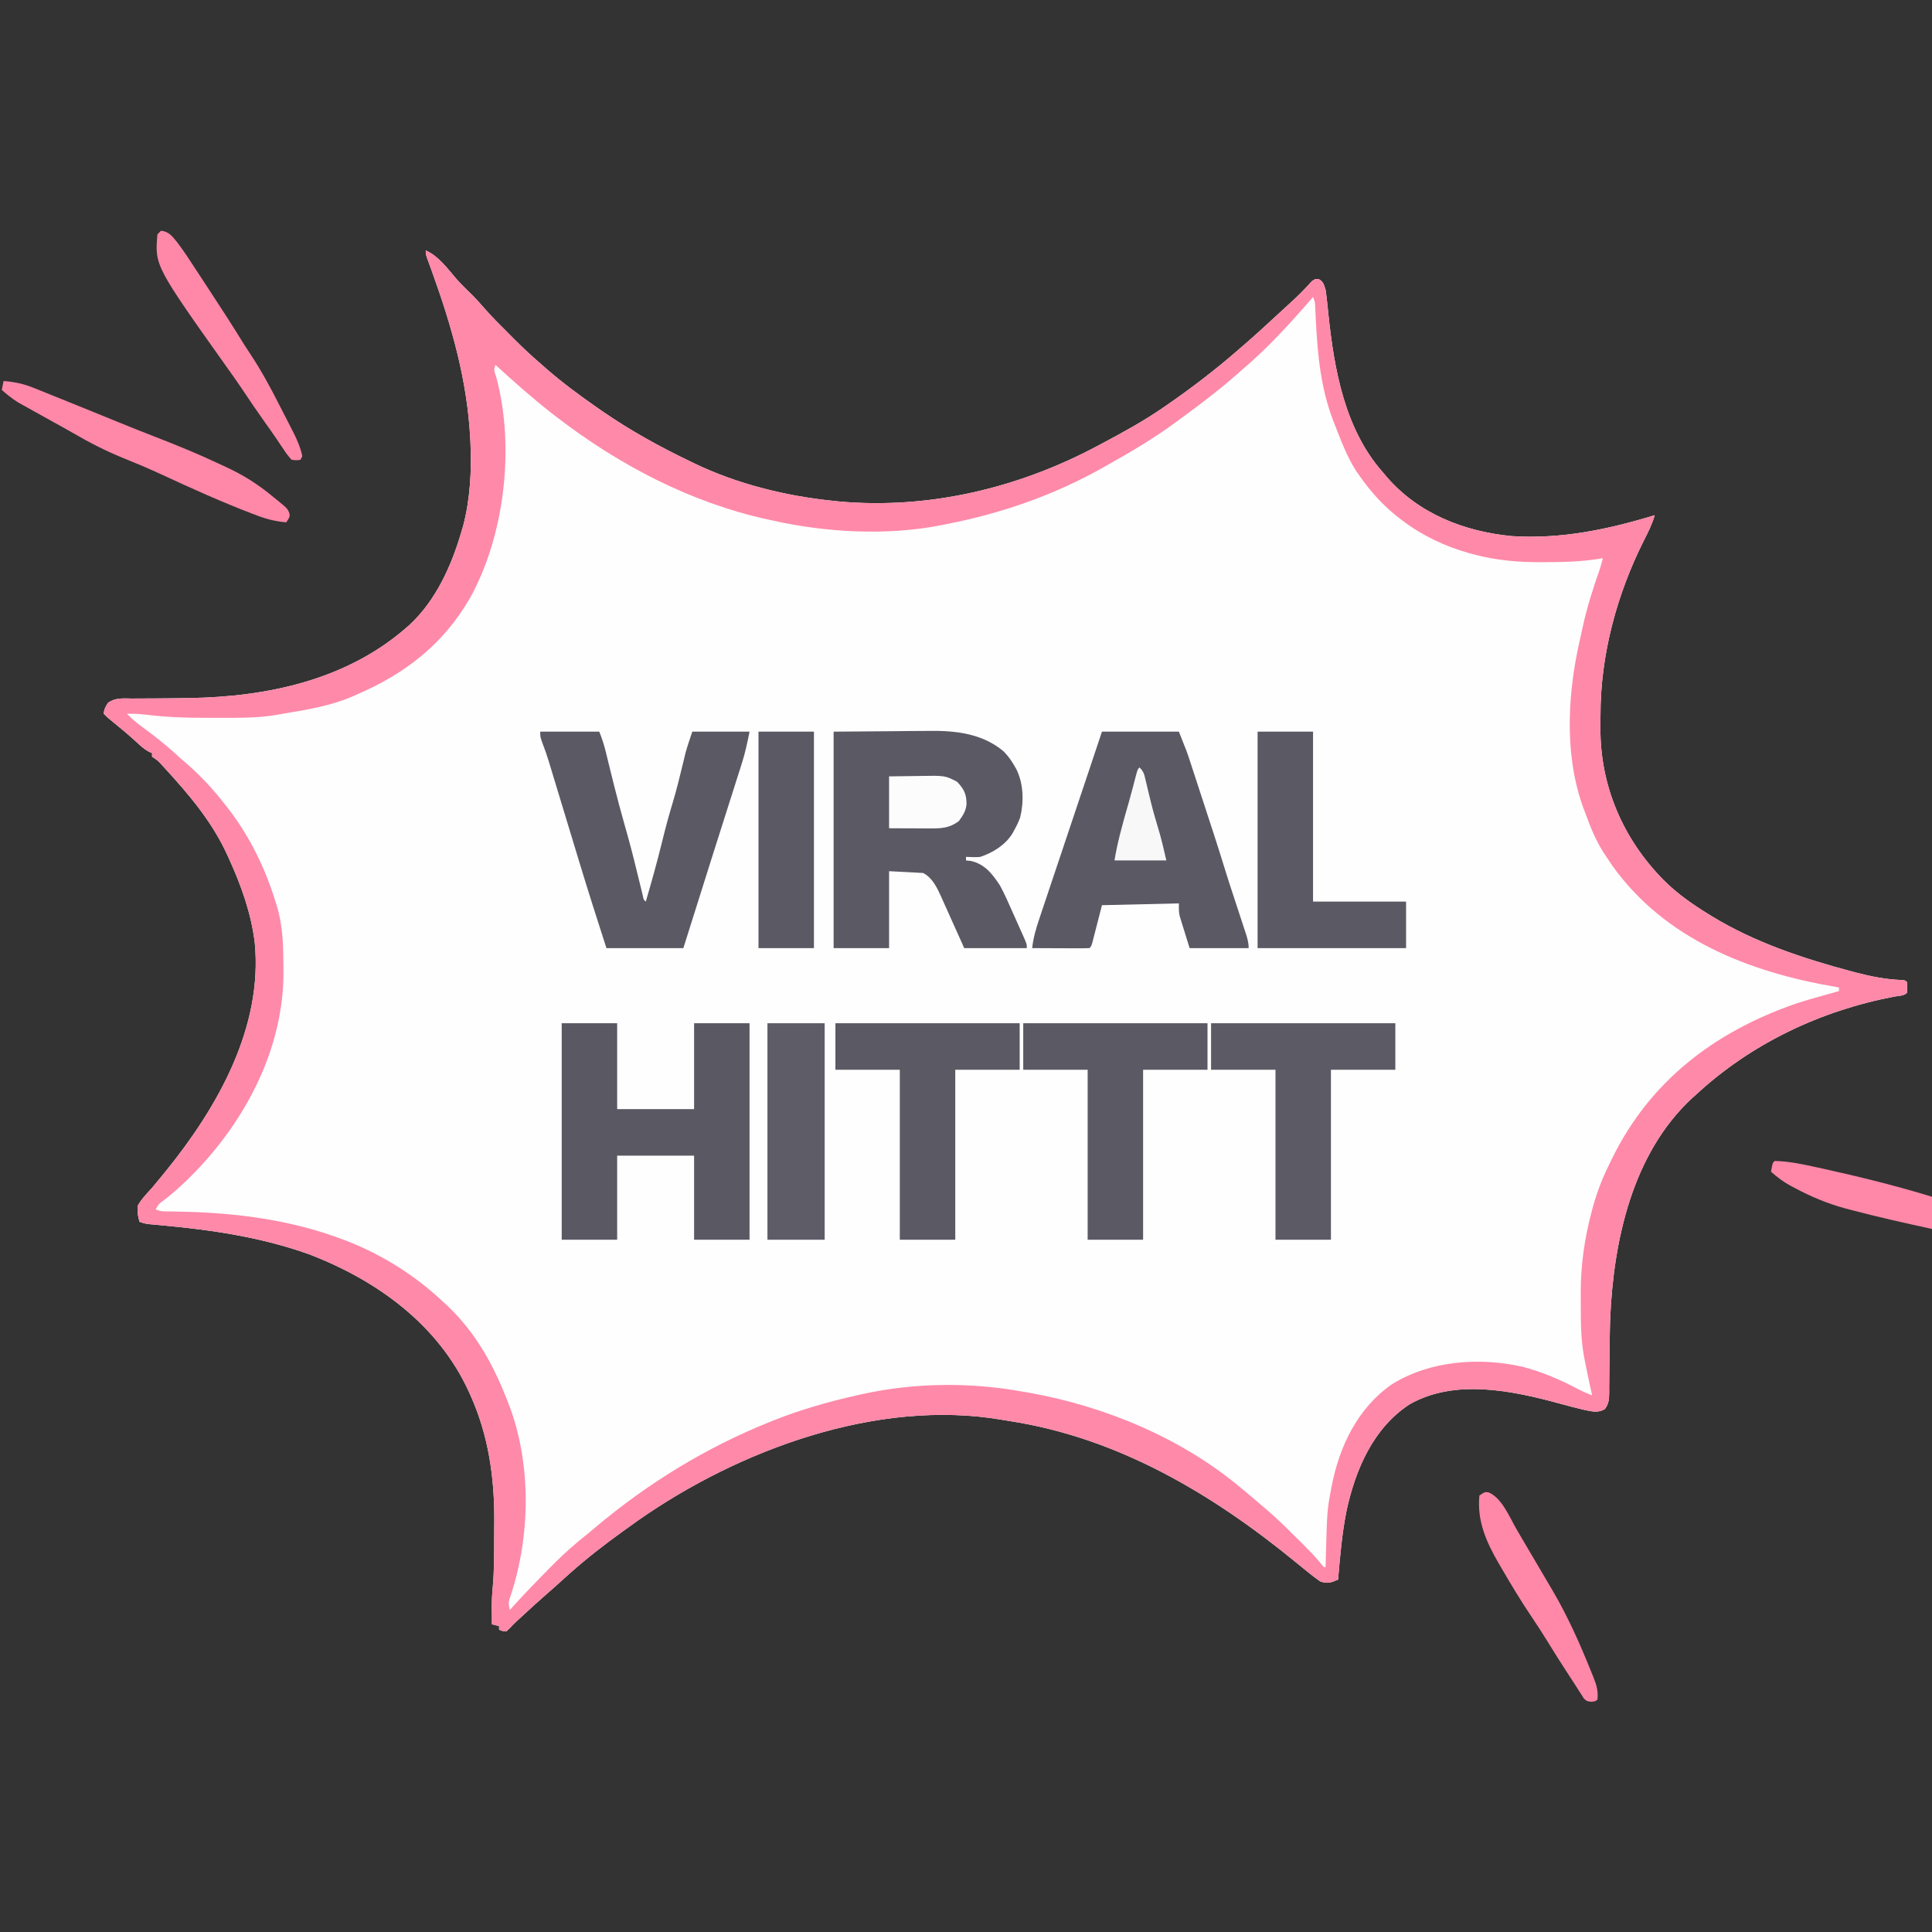 <svg height="1080" width="1080" xmlns="http://www.w3.org/2000/svg" version="1.1">
<rect width="100%" height="100%" fill="#333333" stroke="none"/>
<path transform="translate(238,140)" fill="#FEFEFE" d="M0 0 C7.156 3.142 12.095 10.056 17.086 15.867 C20.04 19.159 23.207 22.228 26.375 25.312 C28.396 27.381 30.28 29.462 32.16 31.652 C36.678 36.862 41.553 41.699 46.438 46.562 C47.792 47.923 47.792 47.923 49.174 49.311 C54.288 54.417 59.499 59.316 65 64 C65.987 64.869 66.975 65.738 67.992 66.633 C76.916 74.347 86.324 81.261 96 88 C96.75 88.523 97.5 89.045 98.272 89.584 C114.061 100.519 130.686 109.716 148 118 C148.604 118.295 149.208 118.589 149.83 118.893 C173.908 130.549 201.431 137.346 228 140 C229.038 140.111 230.075 140.222 231.145 140.336 C281.39 144.832 331.711 132.77 376 109 C377.278 108.323 377.278 108.323 378.582 107.632 C390.037 101.555 401.304 95.348 412 88 C412.668 87.541 413.337 87.083 414.025 86.61 C428.137 76.874 441.589 66.568 454.509 55.3 C455.749 54.219 456.993 53.144 458.238 52.07 C463.719 47.327 469.042 42.412 474.371 37.5 C476.037 35.966 477.708 34.436 479.379 32.906 C480.503 31.875 481.626 30.844 482.75 29.812 C483.296 29.313 483.842 28.814 484.405 28.299 C488.232 24.777 491.843 21.106 495.316 17.23 C497 16 497 16 499.09 15.988 C501.861 17.456 502.039 19.045 503 22 C503.366 24.363 503.656 26.738 503.895 29.117 C504.043 30.532 504.193 31.947 504.343 33.361 C504.419 34.098 504.495 34.835 504.573 35.594 C507.811 66.486 513.715 99.898 535 124 C535.687 124.817 536.374 125.635 537.082 126.477 C554.871 147.101 580.289 157.095 607.062 159.688 C634.769 161.451 660.617 156.023 687 148 C685.587 152.991 683.349 157.39 681.014 161.993 C665.802 192.219 656.584 226.253 656.684 260.206 C656.687 262.433 656.664 264.658 656.639 266.885 C656.495 299.356 669.268 328.979 692 352 C699.543 359.555 707.962 365.402 717 371 C717.616 371.382 718.232 371.763 718.866 372.156 C742.874 386.797 769.961 395.812 797 403 C797.781 403.208 798.561 403.416 799.366 403.63 C807.773 405.831 815.933 407.446 824.656 407.824 C827 408 827 408 828 409 C828.125 412 828.125 412 828 415 C826.233 416.767 823.522 416.652 821.125 417.062 C779.74 424.922 740.88 443.341 710 472 C709.033 472.851 709.033 472.851 708.047 473.719 C674.331 504.885 663.89 553.848 662.076 597.701 C661.923 602.326 661.866 606.952 661.801 611.578 C661.785 612.593 661.769 613.608 661.753 614.653 C661.675 619.775 661.62 624.896 661.605 630.018 C661.583 631.917 661.562 633.816 661.539 635.715 C661.547 637.032 661.547 637.032 661.555 638.375 C661.492 642.221 661.445 644.348 659.236 647.581 C655.187 650.15 651.518 648.907 647 648 C642.687 646.983 638.412 645.851 634.139 644.676 C607.613 637.422 575.465 630.53 550 645 C529.606 658.283 519.734 681.499 514.745 704.393 C512.18 717.125 511.103 730.073 510 743 C506.099 744.669 504.097 745.463 500 744 C497.78 742.479 495.753 740.957 493.688 739.25 C492.785 738.523 492.785 738.523 491.864 737.782 C489.901 736.198 487.95 734.6 486 733 C439.296 694.805 386.8 663.719 326.417 654.375 C324.92 654.143 323.424 653.901 321.931 653.645 C252.425 641.745 175.158 670.457 118.909 709.768 C116.933 711.17 114.966 712.583 113 714 C111.861 714.814 111.861 714.814 110.7 715.645 C100.029 723.292 89.785 731.246 80 740 C79.076 740.825 78.151 741.65 77.199 742.5 C75.534 743.996 73.872 745.496 72.215 747 C70.226 748.796 68.214 750.56 66.188 752.312 C62.482 755.54 58.862 758.857 55.25 762.188 C54.417 762.955 54.417 762.955 53.567 763.738 C53.035 764.23 52.502 764.723 51.953 765.23 C51.444 765.701 50.935 766.172 50.411 766.657 C49.151 767.857 47.946 769.115 46.75 770.379 C46.172 770.914 45.595 771.449 45 772 C42.75 771.75 42.75 771.75 41 771 C41 770.34 41 769.68 41 769 C39.68 768.67 38.36 768.34 37 768 C36.972 765.583 36.953 763.167 36.938 760.75 C36.929 760.087 36.921 759.425 36.912 758.742 C36.893 754.762 37.089 750.878 37.488 746.918 C38.288 737.878 38.223 728.809 38.24 719.74 C38.25 716.601 38.281 713.462 38.312 710.322 C38.44 685.927 35.066 662.38 25 640 C24.559 639.017 24.559 639.017 24.109 638.015 C6.962 600.459 -27.355 575.613 -65.278 561.13 C-91.723 551.66 -119.261 547.572 -147.087 545.001 C-148.948 544.827 -148.948 544.827 -150.848 544.648 C-151.961 544.547 -153.075 544.446 -154.223 544.341 C-157 544 -157 544 -160 543 C-160.955 539.91 -161.319 537.229 -161 534 C-158.893 530.211 -155.9 527.201 -153 524 C-150.886 521.504 -148.815 518.974 -146.75 516.438 C-146.197 515.761 -145.645 515.085 -145.075 514.388 C-116.374 478.929 -91.054 434.38 -95.562 387.188 C-97.504 370.771 -103.165 354.968 -110 340 C-110.307 339.321 -110.613 338.642 -110.929 337.942 C-119.365 319.497 -131.961 304.607 -145.562 289.75 C-146.332 288.908 -146.332 288.908 -147.117 288.049 C-149.752 285.137 -149.752 285.137 -153 283 C-153 282.34 -153 281.68 -153 281 C-153.566 280.754 -154.132 280.508 -154.715 280.254 C-157.392 278.785 -159.33 277.022 -161.562 274.938 C-166.153 270.722 -170.897 266.756 -175.75 262.848 C-178 261 -178 261 -180 259 C-179.831 256.462 -179.017 255.026 -177.633 252.899 C-173.415 249.857 -169.07 250.456 -164 250.496 C-162.357 250.484 -162.357 250.484 -160.68 250.471 C-158.336 250.454 -155.991 250.445 -153.646 250.443 C-147.572 250.434 -141.499 250.35 -135.426 250.262 C-134.241 250.245 -133.057 250.228 -131.836 250.211 C-88.482 249.497 -44.395 240.096 -11 211 C-10.375 210.46 -9.75 209.92 -9.105 209.363 C5.767 195.536 14.448 176.128 20 157 C20.318 155.925 20.637 154.85 20.965 153.742 C24.784 139.187 25.706 122.986 25 108 C24.964 107.201 24.928 106.401 24.892 105.578 C23.254 72.828 14.571 42.506 3.516 11.872 C3.282 11.223 3.048 10.575 2.808 9.907 C2.171 8.151 1.528 6.398 0.885 4.645 C0 2 0 2 0 0 Z M496 26 C497 29 497 29 497 29 Z"></path>
<path transform="translate(238,140)" fill="#FF89A9" d="M0 0 C7.156 3.142 12.095 10.056 17.086 15.867 C20.04 19.159 23.207 22.228 26.375 25.312 C28.396 27.381 30.28 29.462 32.16 31.652 C36.678 36.862 41.553 41.699 46.438 46.562 C47.792 47.923 47.792 47.923 49.174 49.311 C54.288 54.417 59.499 59.316 65 64 C65.987 64.869 66.975 65.738 67.992 66.633 C76.916 74.347 86.324 81.261 96 88 C96.75 88.523 97.5 89.045 98.272 89.584 C114.061 100.519 130.686 109.716 148 118 C148.604 118.295 149.208 118.589 149.83 118.893 C173.908 130.549 201.431 137.346 228 140 C229.038 140.111 230.075 140.222 231.145 140.336 C281.39 144.832 331.711 132.77 376 109 C377.278 108.323 377.278 108.323 378.582 107.632 C390.037 101.555 401.304 95.348 412 88 C412.668 87.541 413.337 87.083 414.025 86.61 C428.137 76.874 441.589 66.568 454.509 55.3 C455.749 54.219 456.993 53.144 458.238 52.07 C463.719 47.327 469.042 42.412 474.371 37.5 C476.037 35.966 477.708 34.436 479.379 32.906 C480.503 31.875 481.626 30.844 482.75 29.812 C483.296 29.313 483.842 28.814 484.405 28.299 C488.232 24.777 491.843 21.106 495.316 17.23 C497 16 497 16 499.09 15.988 C501.861 17.456 502.039 19.045 503 22 C503.366 24.363 503.656 26.738 503.895 29.117 C504.043 30.532 504.193 31.947 504.343 33.361 C504.419 34.098 504.495 34.835 504.573 35.594 C507.811 66.486 513.715 99.898 535 124 C535.687 124.817 536.374 125.635 537.082 126.477 C554.871 147.101 580.289 157.095 607.062 159.688 C634.769 161.451 660.617 156.023 687 148 C685.587 152.991 683.349 157.39 681.014 161.993 C665.802 192.219 656.584 226.253 656.684 260.206 C656.687 262.433 656.664 264.658 656.639 266.885 C656.495 299.356 669.268 328.979 692 352 C699.543 359.555 707.962 365.402 717 371 C717.616 371.382 718.232 371.763 718.866 372.156 C742.874 386.797 769.961 395.812 797 403 C797.781 403.208 798.561 403.416 799.366 403.63 C807.773 405.831 815.933 407.446 824.656 407.824 C827 408 827 408 828 409 C828.125 412 828.125 412 828 415 C826.233 416.767 823.522 416.652 821.125 417.062 C779.74 424.922 740.88 443.341 710 472 C709.033 472.851 709.033 472.851 708.047 473.719 C674.331 504.885 663.89 553.848 662.076 597.701 C661.923 602.326 661.866 606.952 661.801 611.578 C661.785 612.593 661.769 613.608 661.753 614.653 C661.675 619.775 661.62 624.896 661.605 630.018 C661.583 631.917 661.562 633.816 661.539 635.715 C661.547 637.032 661.547 637.032 661.555 638.375 C661.492 642.221 661.445 644.348 659.236 647.581 C655.187 650.15 651.518 648.907 647 648 C642.687 646.983 638.412 645.851 634.139 644.676 C607.613 637.422 575.465 630.53 550 645 C529.606 658.283 519.734 681.499 514.745 704.393 C512.18 717.125 511.103 730.073 510 743 C506.099 744.669 504.097 745.463 500 744 C497.78 742.479 495.753 740.957 493.688 739.25 C492.785 738.523 492.785 738.523 491.864 737.782 C489.901 736.198 487.95 734.6 486 733 C439.296 694.805 386.8 663.719 326.417 654.375 C324.92 654.143 323.424 653.901 321.931 653.645 C252.425 641.745 175.158 670.457 118.909 709.768 C116.933 711.17 114.966 712.583 113 714 C111.861 714.814 111.861 714.814 110.7 715.645 C100.029 723.292 89.785 731.246 80 740 C79.076 740.825 78.151 741.65 77.199 742.5 C75.534 743.996 73.872 745.496 72.215 747 C70.226 748.796 68.214 750.56 66.188 752.312 C62.482 755.54 58.862 758.857 55.25 762.188 C54.417 762.955 54.417 762.955 53.567 763.738 C53.035 764.23 52.502 764.723 51.953 765.23 C51.444 765.701 50.935 766.172 50.411 766.657 C49.151 767.857 47.946 769.115 46.75 770.379 C46.172 770.914 45.595 771.449 45 772 C42.75 771.75 42.75 771.75 41 771 C41 770.34 41 769.68 41 769 C39.68 768.67 38.36 768.34 37 768 C36.972 765.583 36.953 763.167 36.938 760.75 C36.929 760.087 36.921 759.425 36.912 758.742 C36.893 754.762 37.089 750.878 37.488 746.918 C38.288 737.878 38.223 728.809 38.24 719.74 C38.25 716.601 38.281 713.462 38.312 710.322 C38.44 685.927 35.066 662.38 25 640 C24.559 639.017 24.559 639.017 24.109 638.015 C6.962 600.459 -27.355 575.613 -65.278 561.13 C-91.723 551.66 -119.261 547.572 -147.087 545.001 C-148.948 544.827 -148.948 544.827 -150.848 544.648 C-151.961 544.547 -153.075 544.446 -154.223 544.341 C-157 544 -157 544 -160 543 C-160.955 539.91 -161.319 537.229 -161 534 C-158.893 530.211 -155.9 527.201 -153 524 C-150.886 521.504 -148.815 518.974 -146.75 516.438 C-146.197 515.761 -145.645 515.085 -145.075 514.388 C-116.374 478.929 -91.054 434.38 -95.562 387.188 C-97.504 370.771 -103.165 354.968 -110 340 C-110.307 339.321 -110.613 338.642 -110.929 337.942 C-119.365 319.497 -131.961 304.607 -145.562 289.75 C-146.332 288.908 -146.332 288.908 -147.117 288.049 C-149.752 285.137 -149.752 285.137 -153 283 C-153 282.34 -153 281.68 -153 281 C-153.566 280.754 -154.132 280.508 -154.715 280.254 C-157.392 278.785 -159.33 277.022 -161.562 274.938 C-166.153 270.722 -170.897 266.756 -175.75 262.848 C-178 261 -178 261 -180 259 C-179.831 256.462 -179.017 255.026 -177.633 252.899 C-173.415 249.857 -169.07 250.456 -164 250.496 C-162.357 250.484 -162.357 250.484 -160.68 250.471 C-158.336 250.454 -155.991 250.445 -153.646 250.443 C-147.572 250.434 -141.499 250.35 -135.426 250.262 C-134.241 250.245 -133.057 250.228 -131.836 250.211 C-88.482 249.497 -44.395 240.096 -11 211 C-10.375 210.46 -9.75 209.92 -9.105 209.363 C5.767 195.536 14.448 176.128 20 157 C20.318 155.925 20.637 154.85 20.965 153.742 C24.784 139.187 25.706 122.986 25 108 C24.964 107.201 24.928 106.401 24.892 105.578 C23.254 72.828 14.571 42.506 3.516 11.872 C3.282 11.223 3.048 10.575 2.808 9.907 C2.171 8.151 1.528 6.398 0.885 4.645 C0 2 0 2 0 0 Z M496 26 C495.451 26.64 495.451 26.64 494.891 27.293 C482.777 41.281 470.147 55.037 456 67 C455.045 67.844 454.09 68.689 453.105 69.559 C443.935 77.632 434.291 84.996 424.437 92.214 C422.899 93.341 421.363 94.473 419.833 95.61 C407.486 104.771 394.399 112.484 381 120 C380.178 120.467 379.355 120.934 378.508 121.415 C351.327 136.761 321.571 147.081 291 153 C290.131 153.18 289.263 153.359 288.368 153.544 C258.06 159.552 223.977 157.703 194 151 C193.04 150.792 192.08 150.584 191.091 150.369 C147.775 140.826 107.981 119.901 73 93 C72.038 92.261 71.077 91.523 70.086 90.762 C59.346 82.314 49.091 73.207 39 64 C37.652 66.696 38.572 68.074 39.417 70.836 C49.835 109.508 44.251 159.21 24.688 194.375 C9.88 219.951 -11.125 236.363 -38 248 C-38.686 248.308 -39.373 248.616 -40.08 248.934 C-52.784 254.589 -66.354 256.744 -80 259 C-81.529 259.285 -81.529 259.285 -83.088 259.575 C-93.541 261.351 -103.944 261.303 -114.52 261.261 C-117.664 261.25 -120.807 261.261 -123.951 261.273 C-135.113 261.28 -146.035 260.815 -157.113 259.429 C-160.455 259.06 -163.643 258.917 -167 259 C-163.499 262.779 -159.517 265.666 -155.375 268.688 C-148.91 273.467 -142.886 278.518 -137 284 C-135.629 285.192 -134.254 286.38 -132.875 287.562 C-125.083 294.386 -118.355 301.823 -112 310 C-111.206 311.016 -110.412 312.032 -109.594 313.078 C-98.045 328.293 -89.606 345.78 -84 364 C-83.777 364.696 -83.554 365.392 -83.324 366.108 C-79.839 377.445 -79.614 388.922 -79.562 400.688 C-79.553 401.793 -79.553 401.793 -79.543 402.92 C-79.314 445.66 -100.345 485.885 -129.687 515.92 C-135.232 521.513 -140.816 526.778 -147.145 531.484 C-149.244 533.048 -149.244 533.048 -151 536 C-148.195 537.402 -145.82 537.164 -142.684 537.211 C-141.375 537.237 -140.066 537.263 -138.717 537.29 C-138.02 537.303 -137.322 537.317 -136.604 537.33 C-105.688 537.97 -75.031 541.927 -46 553 C-44.936 553.406 -44.936 553.406 -43.851 553.819 C-23.867 561.626 -5.563 573.277 10 588 C10.812 588.748 11.624 589.495 12.461 590.266 C28.16 605.222 38.378 623.916 46 644 C46.391 645.004 46.781 646.008 47.184 647.043 C59.073 679.843 58.368 718.992 47.488 751.865 C46.134 755.888 46.134 755.888 47 760 C47.934 758.958 47.934 758.958 48.887 757.895 C55.588 750.492 62.527 743.335 69.562 736.25 C70.424 735.376 71.285 734.502 72.173 733.601 C78.135 727.63 84.411 722.264 91 717 C92.391 715.843 93.778 714.682 95.16 713.516 C124.284 689.078 156.696 669.193 192 655 C192.897 654.639 193.793 654.278 194.717 653.907 C209.786 647.938 225.193 643.549 241 640 C242.724 639.61 242.724 639.61 244.482 639.213 C273.613 632.887 304.679 632.599 334 638 C335.949 638.325 335.949 638.325 337.938 638.656 C380.339 646.332 422.893 664.12 456 692 C457.049 692.875 458.099 693.75 459.148 694.625 C462.454 697.391 465.732 700.19 469 703 C469.798 703.683 470.596 704.366 471.418 705.07 C477.276 710.212 482.791 715.689 488.312 721.188 C489.09 721.96 489.868 722.733 490.669 723.53 C493.904 726.774 497.078 730.002 499.98 733.551 C500.647 734.359 501.313 735.167 502 736 C502.33 736 502.66 736 503 736 C503.02 735.23 503.04 734.461 503.06 733.668 C503.854 704.323 503.854 704.323 506 693 C506.122 692.341 506.244 691.681 506.37 691.002 C510.64 668.647 520.885 647.199 539.977 633.887 C561.27 620.599 588.772 618.575 613 624 C623.815 626.838 633.777 631.05 643.645 636.266 C646.399 637.69 649.099 638.917 652 640 C651.734 638.779 651.469 637.559 651.195 636.301 C650.838 634.638 650.482 632.975 650.125 631.312 C649.951 630.515 649.777 629.718 649.598 628.896 C649.037 626.269 648.512 623.637 648 621 C647.813 620.058 647.625 619.115 647.432 618.145 C645.819 609.083 645.661 600.148 645.684 590.973 C645.687 588.4 645.664 585.827 645.639 583.254 C645.578 567.583 647.698 552.459 651.75 537.312 C652.135 535.864 652.135 535.864 652.528 534.386 C654.893 525.829 658.04 517.93 662 510 C662.328 509.323 662.657 508.646 662.995 507.949 C684.304 464.249 720.461 436.775 766 421 C771.621 419.164 777.296 417.554 783 416 C785.335 415.339 787.668 414.67 790 414 C790 413.34 790 412.68 790 412 C789.023 411.836 789.023 411.836 788.026 411.668 C739.697 403.373 692.692 385.043 663.312 343.938 C662.198 342.299 661.093 340.653 660 339 C659.487 338.234 658.974 337.469 658.445 336.68 C653.899 329.542 650.884 321.911 648 314 C647.544 312.787 647.087 311.574 646.617 310.324 C635.987 279.674 638.509 245.059 646 214 C646.275 212.719 646.549 211.437 646.832 210.117 C649.206 199.174 652.612 188.677 656.307 178.112 C656.971 176.09 657.512 174.071 658 172 C657.216 172.144 656.433 172.289 655.625 172.438 C645.738 173.972 635.923 174.225 625.938 174.25 C625.265 174.255 624.592 174.26 623.898 174.265 C610.948 174.344 598.23 173.248 585.688 169.875 C584.507 169.558 584.507 169.558 583.302 169.236 C569.808 165.422 557.177 159.505 546 151 C545.476 150.605 544.952 150.209 544.412 149.802 C535.465 142.959 528.481 135.189 522 126 C521.428 125.193 520.855 124.386 520.266 123.555 C514.966 115.378 511.534 106.04 508 97 C507.743 96.343 507.486 95.687 507.221 95.01 C500.363 77.078 498.539 58.587 497.595 39.576 C497.561 38.899 497.526 38.221 497.491 37.523 C497.4 35.664 497.317 33.804 497.234 31.945 C497.114 28.942 497.114 28.942 496 26 Z"></path>
<path transform="translate(466,409)" fill="#5A5964" d="M0 0 C10.89 -0.083 21.78 -0.165 33 -0.25 C36.404 -0.286 39.809 -0.323 43.316 -0.36 C47.561 -0.378 47.561 -0.378 49.564 -0.382 C50.927 -0.388 52.29 -0.402 53.652 -0.422 C68.41 -0.634 83.279 1.135 95 11 C97.453 13.473 99.281 15.976 101 19 C101.411 19.715 101.822 20.431 102.246 21.168 C106.208 29.353 106.4 39.242 104.27 48.004 C103.345 50.476 102.296 52.703 101 55 C100.649 55.643 100.299 56.286 99.938 56.949 C95.902 63.408 89.124 67.595 82 70 C79.762 70.195 79.762 70.195 77.688 70.125 C76.471 70.084 75.254 70.043 74 70 C74 70.66 74 71.32 74 72 C74.866 72.082 75.733 72.165 76.625 72.25 C84.493 73.998 88.771 79.543 93 86 C95.574 90.762 97.754 95.718 99.937 100.668 C100.948 102.962 101.978 105.248 103.01 107.533 C103.662 108.989 104.314 110.446 104.965 111.902 C105.271 112.586 105.577 113.269 105.893 113.973 C108 118.765 108 118.765 108 121 C96.45 121 84.9 121 73 121 C71.903 118.543 70.806 116.086 69.676 113.555 C68.599 111.161 67.519 108.768 66.439 106.376 C65.693 104.721 64.952 103.064 64.213 101.406 C63.147 99.014 62.069 96.628 60.988 94.242 C60.664 93.508 60.34 92.773 60.006 92.016 C57.739 87.055 55.083 81.542 50 79 C43.73 78.67 37.46 78.34 31 78 C31 92.19 31 106.38 31 121 C20.77 121 10.54 121 0 121 C0 81.07 0 41.14 0 0 Z"></path>
<path transform="translate(616,409)" fill="#5A5964" d="M0 0 C14.19 0 28.38 0 43 0 C47.5 11.251 47.5 11.251 49.135 16.253 C49.502 17.372 49.869 18.49 50.247 19.643 C50.63 20.819 51.012 21.995 51.406 23.207 C51.813 24.449 52.219 25.692 52.638 26.972 C53.494 29.587 54.348 32.204 55.2 34.821 C56.279 38.136 57.362 41.45 58.447 44.764 C59.497 47.973 60.546 51.184 61.594 54.395 C61.976 55.565 62.359 56.735 62.753 57.941 C64.924 64.611 67.025 71.299 69.077 78.008 C70.342 82.107 71.671 86.184 73.016 90.258 C73.55 91.888 74.084 93.518 74.617 95.148 C75.44 97.66 76.265 100.17 77.093 102.68 C77.904 105.142 78.71 107.606 79.516 110.07 C79.766 110.823 80.015 111.576 80.273 112.352 C81.249 115.351 82 117.825 82 121 C71.11 121 60.22 121 49 121 C48.01 117.803 47.02 114.606 46 111.312 C45.687 110.314 45.374 109.315 45.051 108.286 C44.807 107.487 44.564 106.687 44.312 105.863 C44.061 105.052 43.81 104.24 43.551 103.404 C43 101 43 101 43 96 C28.81 96.33 14.62 96.66 0 97 C-1.933 104.523 -1.933 104.523 -3.859 112.049 C-4.221 113.446 -4.221 113.446 -4.59 114.871 C-4.959 116.309 -4.959 116.309 -5.336 117.775 C-6 120 -6 120 -7 121 C-9.376 121.088 -11.722 121.115 -14.098 121.098 C-15.161 121.096 -15.161 121.096 -16.246 121.093 C-18.518 121.088 -20.79 121.075 -23.062 121.062 C-24.6 121.057 -26.137 121.053 -27.674 121.049 C-31.449 121.038 -35.225 121.021 -39 121 C-38.377 115.148 -36.821 109.918 -34.937 104.355 C-34.623 103.413 -34.309 102.47 -33.985 101.499 C-32.949 98.393 -31.904 95.29 -30.859 92.188 C-30.132 90.014 -29.406 87.84 -28.68 85.667 C-26.767 79.943 -24.847 74.222 -22.925 68.501 C-20.986 62.725 -19.054 56.946 -17.121 51.168 C-13.987 41.801 -10.849 32.435 -7.705 23.071 C-5.125 15.385 -2.564 7.692 0 0 Z"></path>
<path transform="translate(314,572)" fill="#595863" d="M0 0 C10.23 0 20.46 0 31 0 C31 15.84 31 31.68 31 48 C45.19 48 59.38 48 74 48 C74 32.16 74 16.32 74 0 C84.23 0 94.46 0 105 0 C105 39.93 105 79.86 105 121 C94.77 121 84.54 121 74 121 C74 105.49 74 89.98 74 74 C59.81 74 45.62 74 31 74 C31 89.51 31 105.02 31 121 C20.77 121 10.54 121 0 121 C0 81.07 0 41.14 0 0 Z"></path>
<path transform="translate(302,409)" fill="#5A5964" d="M0 0 C10.89 0 21.78 0 33 0 C34.517 3.792 35.625 7.158 36.586 11.086 C36.875 12.257 37.164 13.427 37.461 14.633 C37.763 15.868 38.064 17.103 38.375 18.375 C39.004 20.922 39.635 23.469 40.266 26.016 C40.567 27.232 40.868 28.448 41.178 29.701 C43.031 37.137 45.016 44.537 47.105 51.91 C47.508 53.336 47.911 54.762 48.312 56.188 C48.515 56.904 48.717 57.621 48.925 58.36 C51.37 67.146 53.52 76.009 55.677 84.87 C55.964 86.038 56.251 87.206 56.547 88.41 C56.803 89.463 57.059 90.517 57.323 91.602 C57.77 93.933 57.77 93.933 59 95 C62.241 83.967 65.324 72.919 68.062 61.75 C69.895 54.278 71.857 46.886 74.101 39.528 C76.291 32.242 78.076 24.855 79.857 17.459 C80.093 16.493 80.328 15.527 80.57 14.531 C80.774 13.681 80.978 12.831 81.188 11.955 C82.296 7.922 83.677 3.968 85 0 C95.56 0 106.12 0 117 0 C115.766 6.17 114.62 11.66 112.744 17.556 C112.528 18.243 112.311 18.929 112.088 19.637 C111.377 21.883 110.659 24.127 109.941 26.371 C109.432 27.977 108.923 29.583 108.415 31.188 C107.074 35.42 105.727 39.649 104.378 43.877 C103.049 48.049 101.725 52.223 100.4 56.396 C98.831 61.342 97.261 66.287 95.688 71.232 C90.418 87.808 85.207 104.403 80 121 C65.81 121 51.62 121 37 121 C31.767 104.913 26.677 88.795 21.758 72.609 C21.489 71.724 21.219 70.838 20.942 69.926 C18.714 62.595 16.492 55.262 14.27 47.929 C12.596 42.401 10.919 36.874 9.239 31.348 C8.464 28.796 7.692 26.243 6.921 23.69 C6.445 22.124 5.969 20.558 5.493 18.991 C5.284 18.297 5.075 17.603 4.86 16.888 C3.806 13.432 2.654 10.056 1.344 6.688 C0 3 0 3 0 0 Z"></path>
<path transform="translate(677,572)" fill="#5B5A65" d="M0 0 C33.99 0 67.98 0 103 0 C103 8.58 103 17.16 103 26 C91.12 26 79.24 26 67 26 C67 57.35 67 88.7 67 121 C56.77 121 46.54 121 36 121 C36 89.65 36 58.3 36 26 C24.12 26 12.24 26 0 26 C0 17.42 0 8.84 0 0 Z"></path>
<path transform="translate(572,572)" fill="#5A5964" d="M0 0 C33.99 0 67.98 0 103 0 C103 8.58 103 17.16 103 26 C91.12 26 79.24 26 67 26 C67 57.35 67 88.7 67 121 C56.77 121 46.54 121 36 121 C36 89.65 36 58.3 36 26 C24.12 26 12.24 26 0 26 C0 17.42 0 8.84 0 0 Z"></path>
<path transform="translate(467,572)" fill="#5A5964" d="M0 0 C33.99 0 67.98 0 103 0 C103 8.58 103 17.16 103 26 C91.12 26 79.24 26 67 26 C67 57.35 67 88.7 67 121 C56.77 121 46.54 121 36 121 C36 89.65 36 58.3 36 26 C24.12 26 12.24 26 0 26 C0 17.42 0 8.84 0 0 Z"></path>
<path transform="translate(703,409)" fill="#5A5964" d="M0 0 C10.23 0 20.46 0 31 0 C31 31.35 31 62.7 31 95 C48.16 95 65.32 95 83 95 C83 103.58 83 112.16 83 121 C55.61 121 28.22 121 0 121 C0 81.07 0 41.14 0 0 Z"></path>
<path transform="translate(429,572)" fill="#5D5C67" d="M0 0 C10.56 0 21.12 0 32 0 C32 39.93 32 79.86 32 121 C21.44 121 10.88 121 0 121 C0 81.07 0 41.14 0 0 Z"></path>
<path transform="translate(424,409)" fill="#5A5964" d="M0 0 C10.23 0 20.46 0 31 0 C31 39.93 31 79.86 31 121 C20.77 121 10.54 121 0 121 C0 81.07 0 41.14 0 0 Z"></path>
<path transform="translate(2,213)" fill="#FF88A9" d="M0 0 C6.29 0.494 11.428 1.596 17.242 3.992 C18 4.294 18.757 4.595 19.537 4.906 C21.988 5.885 24.431 6.88 26.875 7.875 C28.587 8.562 30.299 9.249 32.011 9.935 C37.014 11.941 42.008 13.968 47 16 C48.32 16.536 49.639 17.072 50.959 17.608 C55.423 19.424 59.886 21.241 64.344 23.071 C71.141 25.858 77.968 28.559 84.817 31.219 C96.632 35.808 108.319 40.557 119.788 45.959 C121.25 46.647 122.716 47.328 124.185 48.002 C134.162 52.584 142.585 57.953 151 65 C151.84 65.677 152.681 66.354 153.547 67.051 C158.728 71.341 158.728 71.341 159.828 74.008 C160 76 160 76 158 79 C152.169 78.457 147.208 77.273 141.75 75.188 C140.948 74.886 140.147 74.585 139.321 74.274 C121.85 67.591 104.764 59.898 87.811 52.007 C80.827 48.776 73.757 45.826 66.625 42.938 C57.042 39.026 48.096 34.483 39.171 29.259 C35.397 27.071 31.57 24.981 27.75 22.875 C25.537 21.644 23.325 20.411 21.113 19.177 C19.726 18.405 18.338 17.634 16.949 16.866 C15.046 15.812 13.148 14.751 11.25 13.688 C9.649 12.796 9.649 12.796 8.016 11.887 C4.716 9.823 1.933 7.551 -1 5 C-0.67 3.35 -0.34 1.7 0 0 Z"></path>
<path transform="translate(832.02,834.211)" fill="#FF88A9" d="M0 0 C7.517 2.995 11.886 14.03 15.782 20.73 C16.943 22.725 18.114 24.713 19.289 26.699 C21.371 30.22 23.44 33.748 25.507 37.278 C27.172 40.115 28.844 42.948 30.516 45.781 C31.754 47.888 32.992 49.995 34.23 52.102 C34.809 53.079 35.387 54.057 35.983 55.064 C44.674 69.888 51.532 85.488 57.918 101.414 C58.378 102.533 58.378 102.533 58.847 103.674 C60.492 107.852 61.438 111.217 60.98 115.789 C59.98 116.789 59.98 116.789 57.613 117.098 C54.98 116.789 54.98 116.789 53.348 115.199 C52.855 114.424 52.363 113.65 51.855 112.852 C51.264 111.941 50.672 111.031 50.062 110.094 C49.375 109.003 48.688 107.913 47.98 106.789 C47.112 105.457 46.24 104.126 45.367 102.797 C41.119 96.312 36.951 89.785 32.918 83.164 C30.136 78.599 27.227 74.151 24.23 69.727 C18.108 60.637 12.478 51.267 6.98 41.789 C6.532 41.022 6.083 40.255 5.621 39.465 C-1.231 27.638 -6.425 15.847 -5.02 1.789 C-2.02 -0.211 -2.02 -0.211 0 0 Z"></path>
<path transform="translate(90,129)" fill="#FF88A9" d="M0 0 C4.469 0.416 6.26 3.085 8.984 6.359 C12.705 11.234 16.033 16.356 19.37 21.496 C21.261 24.401 23.165 27.296 25.07 30.191 C32.389 41.328 39.655 52.488 46.635 63.842 C47.703 65.531 48.803 67.201 49.914 68.864 C56.005 78.013 61.14 87.539 66.114 97.334 C67.451 99.963 68.802 102.584 70.154 105.205 C71.019 106.895 71.883 108.586 72.746 110.277 C73.145 111.05 73.544 111.823 73.955 112.62 C76.175 117.015 77.948 121.177 79 126 C78.67 126.66 78.34 127.32 78 128 C75.785 128.371 75.785 128.371 73 128 C71.202 126.034 69.867 124.276 68.438 122.062 C67.564 120.774 66.691 119.487 65.816 118.199 C65.36 117.515 64.904 116.831 64.434 116.126 C62.48 113.23 60.451 110.389 58.422 107.545 C53.858 101.143 49.422 94.673 45.094 88.109 C42.625 84.443 40.065 80.849 37.5 77.25 C-3.493 19.537 -3.493 19.537 -2 2 C-1.34 1.34 -0.68 0.68 0 0 Z"></path>
<path transform="translate(992,649)" fill="#FF88A9" d="M0 0 C8.026 0.121 15.883 1.841 23.688 3.562 C25.481 3.953 25.481 3.953 27.31 4.351 C47.709 8.859 68.03 13.855 88 20 C88 25.94 88 31.88 88 38 C72.88 34.688 57.777 31.342 42.812 27.375 C41.795 27.111 40.777 26.846 39.729 26.574 C29.709 23.864 20.255 19.925 11.125 15 C10.514 14.683 9.903 14.366 9.273 14.039 C5.057 11.787 1.588 9.16 -2 6 C-1.125 1.125 -1.125 1.125 0 0 Z"></path>
<path transform="translate(497,434)" fill="#FCFCFC" d="M0 0 C4.126 -0.069 8.251 -0.129 12.378 -0.165 C13.778 -0.18 15.179 -0.2 16.579 -0.226 C31.254 -0.493 31.254 -0.493 38 3 C41.967 7.17 43.366 10.028 43.281 15.836 C42.784 19.659 41.267 21.875 39 25 C33.848 28.864 29.362 29.124 23.047 29.098 C22.387 29.096 21.726 29.095 21.046 29.093 C18.947 29.088 16.849 29.075 14.75 29.062 C13.323 29.057 11.896 29.053 10.469 29.049 C6.979 29.039 3.49 29.019 0 29 C0 19.43 0 9.86 0 0 Z"></path>
<path transform="translate(637,429)" fill="#F8F8F9" d="M0 0 C2.377 2.377 2.602 3.748 3.367 6.988 C3.611 7.999 3.855 9.009 4.106 10.05 C4.36 11.126 4.614 12.203 4.875 13.312 C7.292 23.316 7.292 23.316 10.188 33.188 C12.114 39.367 13.545 45.693 15 52 C5.43 52 -4.14 52 -14 52 C-13.237 47.42 -12.325 42.989 -11.188 38.5 C-11.012 37.801 -10.836 37.102 -10.654 36.381 C-9.219 30.736 -7.642 25.139 -6.012 19.547 C-4.529 14.35 -3.182 9.119 -1.832 3.887 C-1 1 -1 1 0 0 Z"></path>
</svg>
